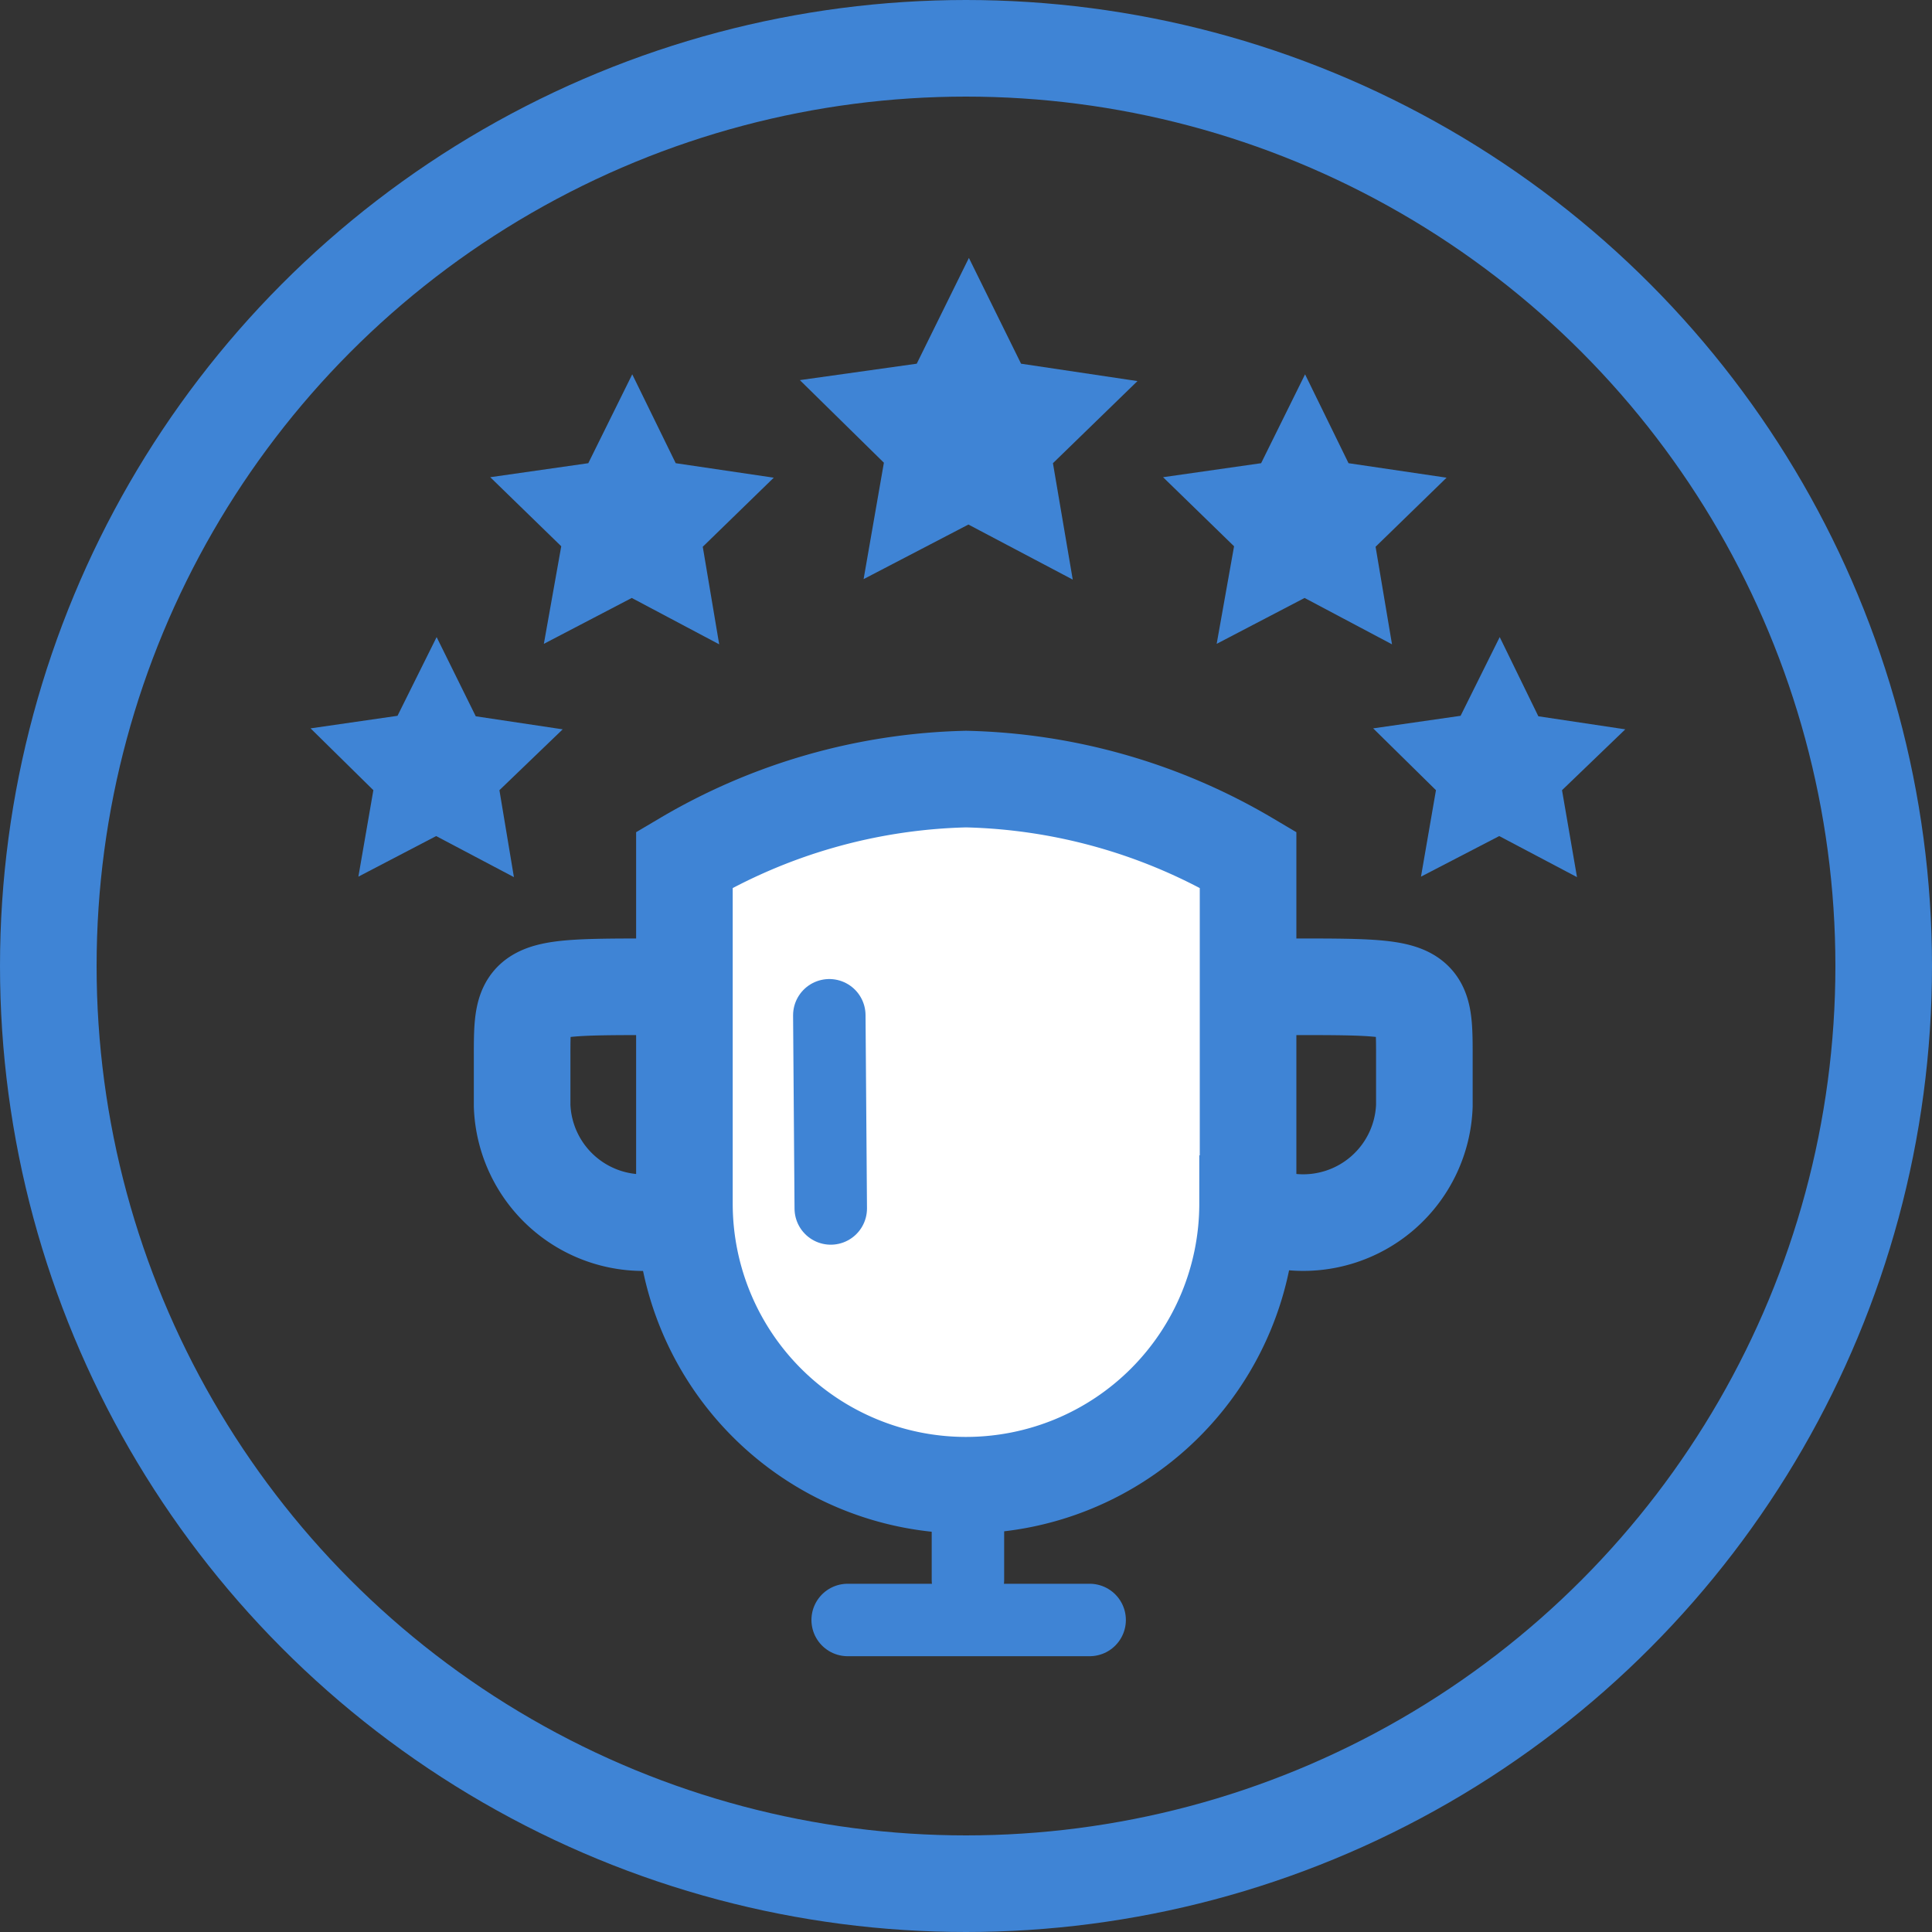 <svg xmlns="http://www.w3.org/2000/svg" viewBox="0 0 40 40"><rect x="0" y="0" width="40" height="40" fill="#333333" stroke="none"/><defs><style>.cls-1,.cls-3,.cls-4,.cls-6{fill:none;}.cls-1,.cls-3,.cls-4,.cls-5,.cls-6{stroke:#3f84d5;}.cls-1,.cls-4,.cls-5{stroke-width:2px;}.cls-2{fill:#3f84d5;}.cls-3,.cls-6{stroke-linecap:round;stroke-width:1.5px;}.cls-3{stroke-miterlimit:10;}.cls-4,.cls-5{stroke-miterlimit:213.33;}.cls-5{fill:#fff;}</style></defs><g id="Layer_2" data-name="Layer 2"><g id="Layer_1-2" data-name="Layer 1"><circle class="cls-1" cx="20" cy="20" r="19"/><polygon class="cls-2" points="21.14 7.53 20.06 5.34 18.98 7.53 16.56 7.87 18.3 9.58 17.88 11.99 20.05 10.86 22.21 12 21.8 9.59 23.55 7.89 21.14 7.53"/><polygon class="cls-2" points="27.92 9.59 27.02 7.75 26.11 9.59 24.08 9.88 25.55 11.31 25.19 13.33 27.01 12.38 28.82 13.34 28.48 11.32 29.95 9.89 27.92 9.59"/><polygon class="cls-2" points="13.99 9.59 13.09 7.75 12.18 9.59 10.15 9.88 11.62 11.31 11.26 13.33 13.08 12.38 14.89 13.34 14.55 11.32 16.02 9.89 13.99 9.59"/><polygon class="cls-2" points="31.85 14.83 31.05 13.19 30.24 14.82 28.43 15.08 29.73 16.36 29.42 18.15 31.04 17.31 32.65 18.16 32.34 16.36 33.65 15.1 31.85 14.83"/><polygon class="cls-2" points="9.85 14.83 9.04 13.19 8.23 14.82 6.43 15.08 7.73 16.36 7.42 18.15 9.03 17.31 10.64 18.16 10.34 16.36 11.65 15.1 9.85 14.83"/><line class="cls-3" x1="17.55" y1="33.54" x2="22.56" y2="33.54"/><line class="cls-3" x1="20.04" y1="32.71" x2="20.04" y2="28.78"/><path class="cls-4" d="M29.49,22.89v-1c0-1.46,0-1.46-2.76-1.46-2.46,0-2.77.45-2.77,1.46v1a2.85,2.85,0,0,0,2.77,2.41A2.51,2.51,0,0,0,29.49,22.89Z"/><path class="cls-4" d="M10.81,22.89v-1c0-1.46,0-1.46,2.77-1.46,2.46,0,2.76.45,2.76,1.46v1a2.84,2.84,0,0,1-2.76,2.41A2.51,2.51,0,0,1,10.81,22.89Z"/><path class="cls-5" d="M25.84,24.92V17.8A12,12,0,0,0,20,16.13a12,12,0,0,0-5.83,1.67v7.12a5.83,5.83,0,0,0,11.66,0Z"/><line id="Line_53-3" data-name="Line 53-3" class="cls-6" x1="17.2" y1="25.02" x2="17.17" y2="21.02"/></g></g></svg>